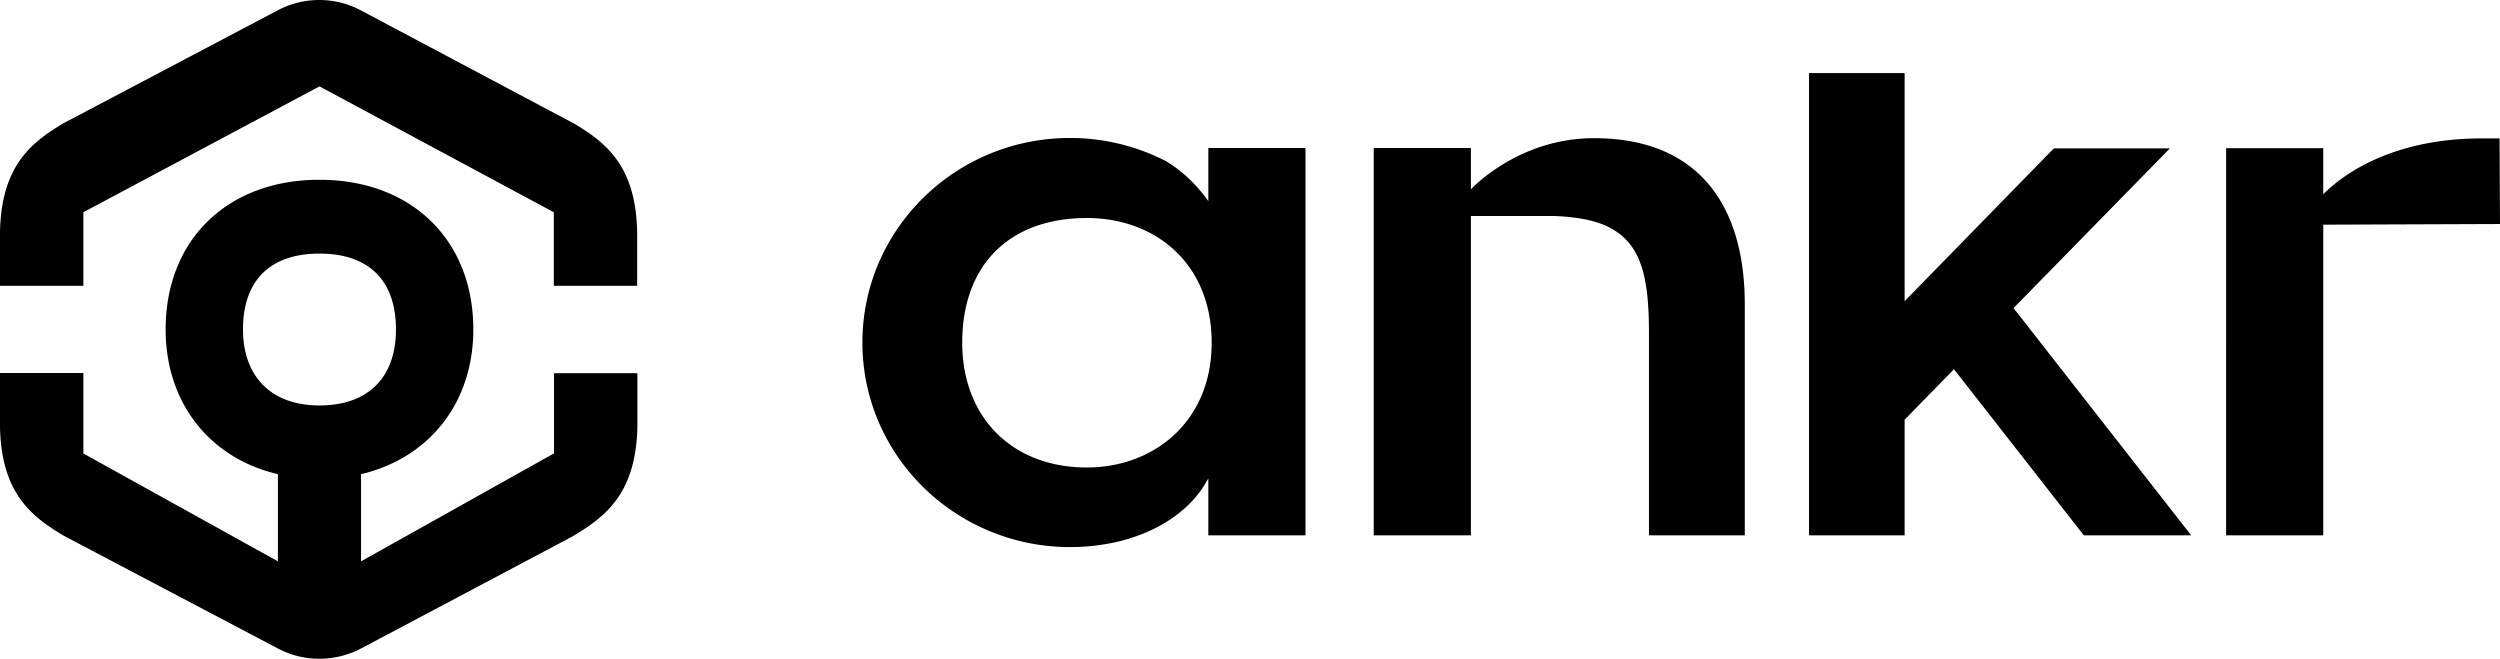 <svg xmlns="http://www.w3.org/2000/svg" fill="none" viewBox="0 0 1024 270"><path fill="#000" d="M234.575 50.32 147.793 4.234a36.35 36.35 0 0 0-34.057 0L26.135 50.41C12.84 58.334.546 67.806 0 95.037v22.04h34.148V86.931l96.708-51.548 95.979 51.548v30.146h34.148v-22.04c-.546-27.414-13.022-36.794-26.317-44.718z"/><path fill="#000" d="m226.835 185.748-78.951 44.171v-35.701c27.774-6.558 45.987-29.053 45.987-59.29 0-36.613-25.316-61.294-63.015-61.294-37.7 0-63.015 24.59-63.015 61.294 0 30.237 18.212 52.823 45.986 59.29v35.701l-79.679-44.171v-32.969H0v22.04c.546 27.231 12.84 36.703 26.135 44.627l87.692 46.175c10.654 5.647 23.403 5.555 34.057 0l86.782-45.993c13.295-8.015 25.771-17.305 26.408-44.718v-22.04h-34.148v32.969zm-127.304-50.82c0-20.037 11.109-31.057 31.325-31.057 20.215 0 31.325 11.02 31.325 31.057s-11.747 31.147-31.325 31.147c-19.579 0-31.325-11.657-31.325-31.147m789.241-74.134h-47.534l-61.102 62.569V29.92h-39.157v189.345h39.157v-47.359l20.215-20.674 53.18 68.033h43.983l-72.758-93.079zm127.848-4.104c-37.604 0-57.547 15.392-65.014 22.86V60.698h-39.794V219.26h39.794V92.028l72.394-.274-.18-35.063zm-363.787-.088c-30.05 0-48.991 19.49-50.357 20.947V60.61h-39.794v158.654h39.794V88.478h34.057c9.926.365 17.484 1.913 23.13 4.919 1.821 1.001 3.551 2.185 5.099 3.551 8.469 7.56 10.654 20.31 10.654 39.436v82.879h39.248v-94.719c0-39.253-18.03-67.942-61.74-67.942zM494.932 82.378c-4.917-6.921-10.654-12.295-17.393-16.393-11.747-6.011-25.042-9.472-39.247-9.472-46.988 0-85.052 37.523-85.052 83.789 0 34.882 21.673 64.846 52.543 77.414a85.8 85.8 0 0 0 32.509 6.375 87.3 87.3 0 0 0 20.944-2.55c.182 0 .364-.091.546-.182.729-.182 1.366-.364 2.095-.546 2.914-.911 5.737-1.913 8.377-3.097 11.747-5.191 20.034-12.933 24.678-21.767v23.315h39.794V60.611h-39.794zm-49.72 109.108c-31.052 0-51.085-20.947-51.085-51.093 0-32.058 19.487-51.093 51.085-51.093 27.865 0 51.086 18.488 51.086 51.093s-24.04 51.093-51.086 51.093"/></svg>
